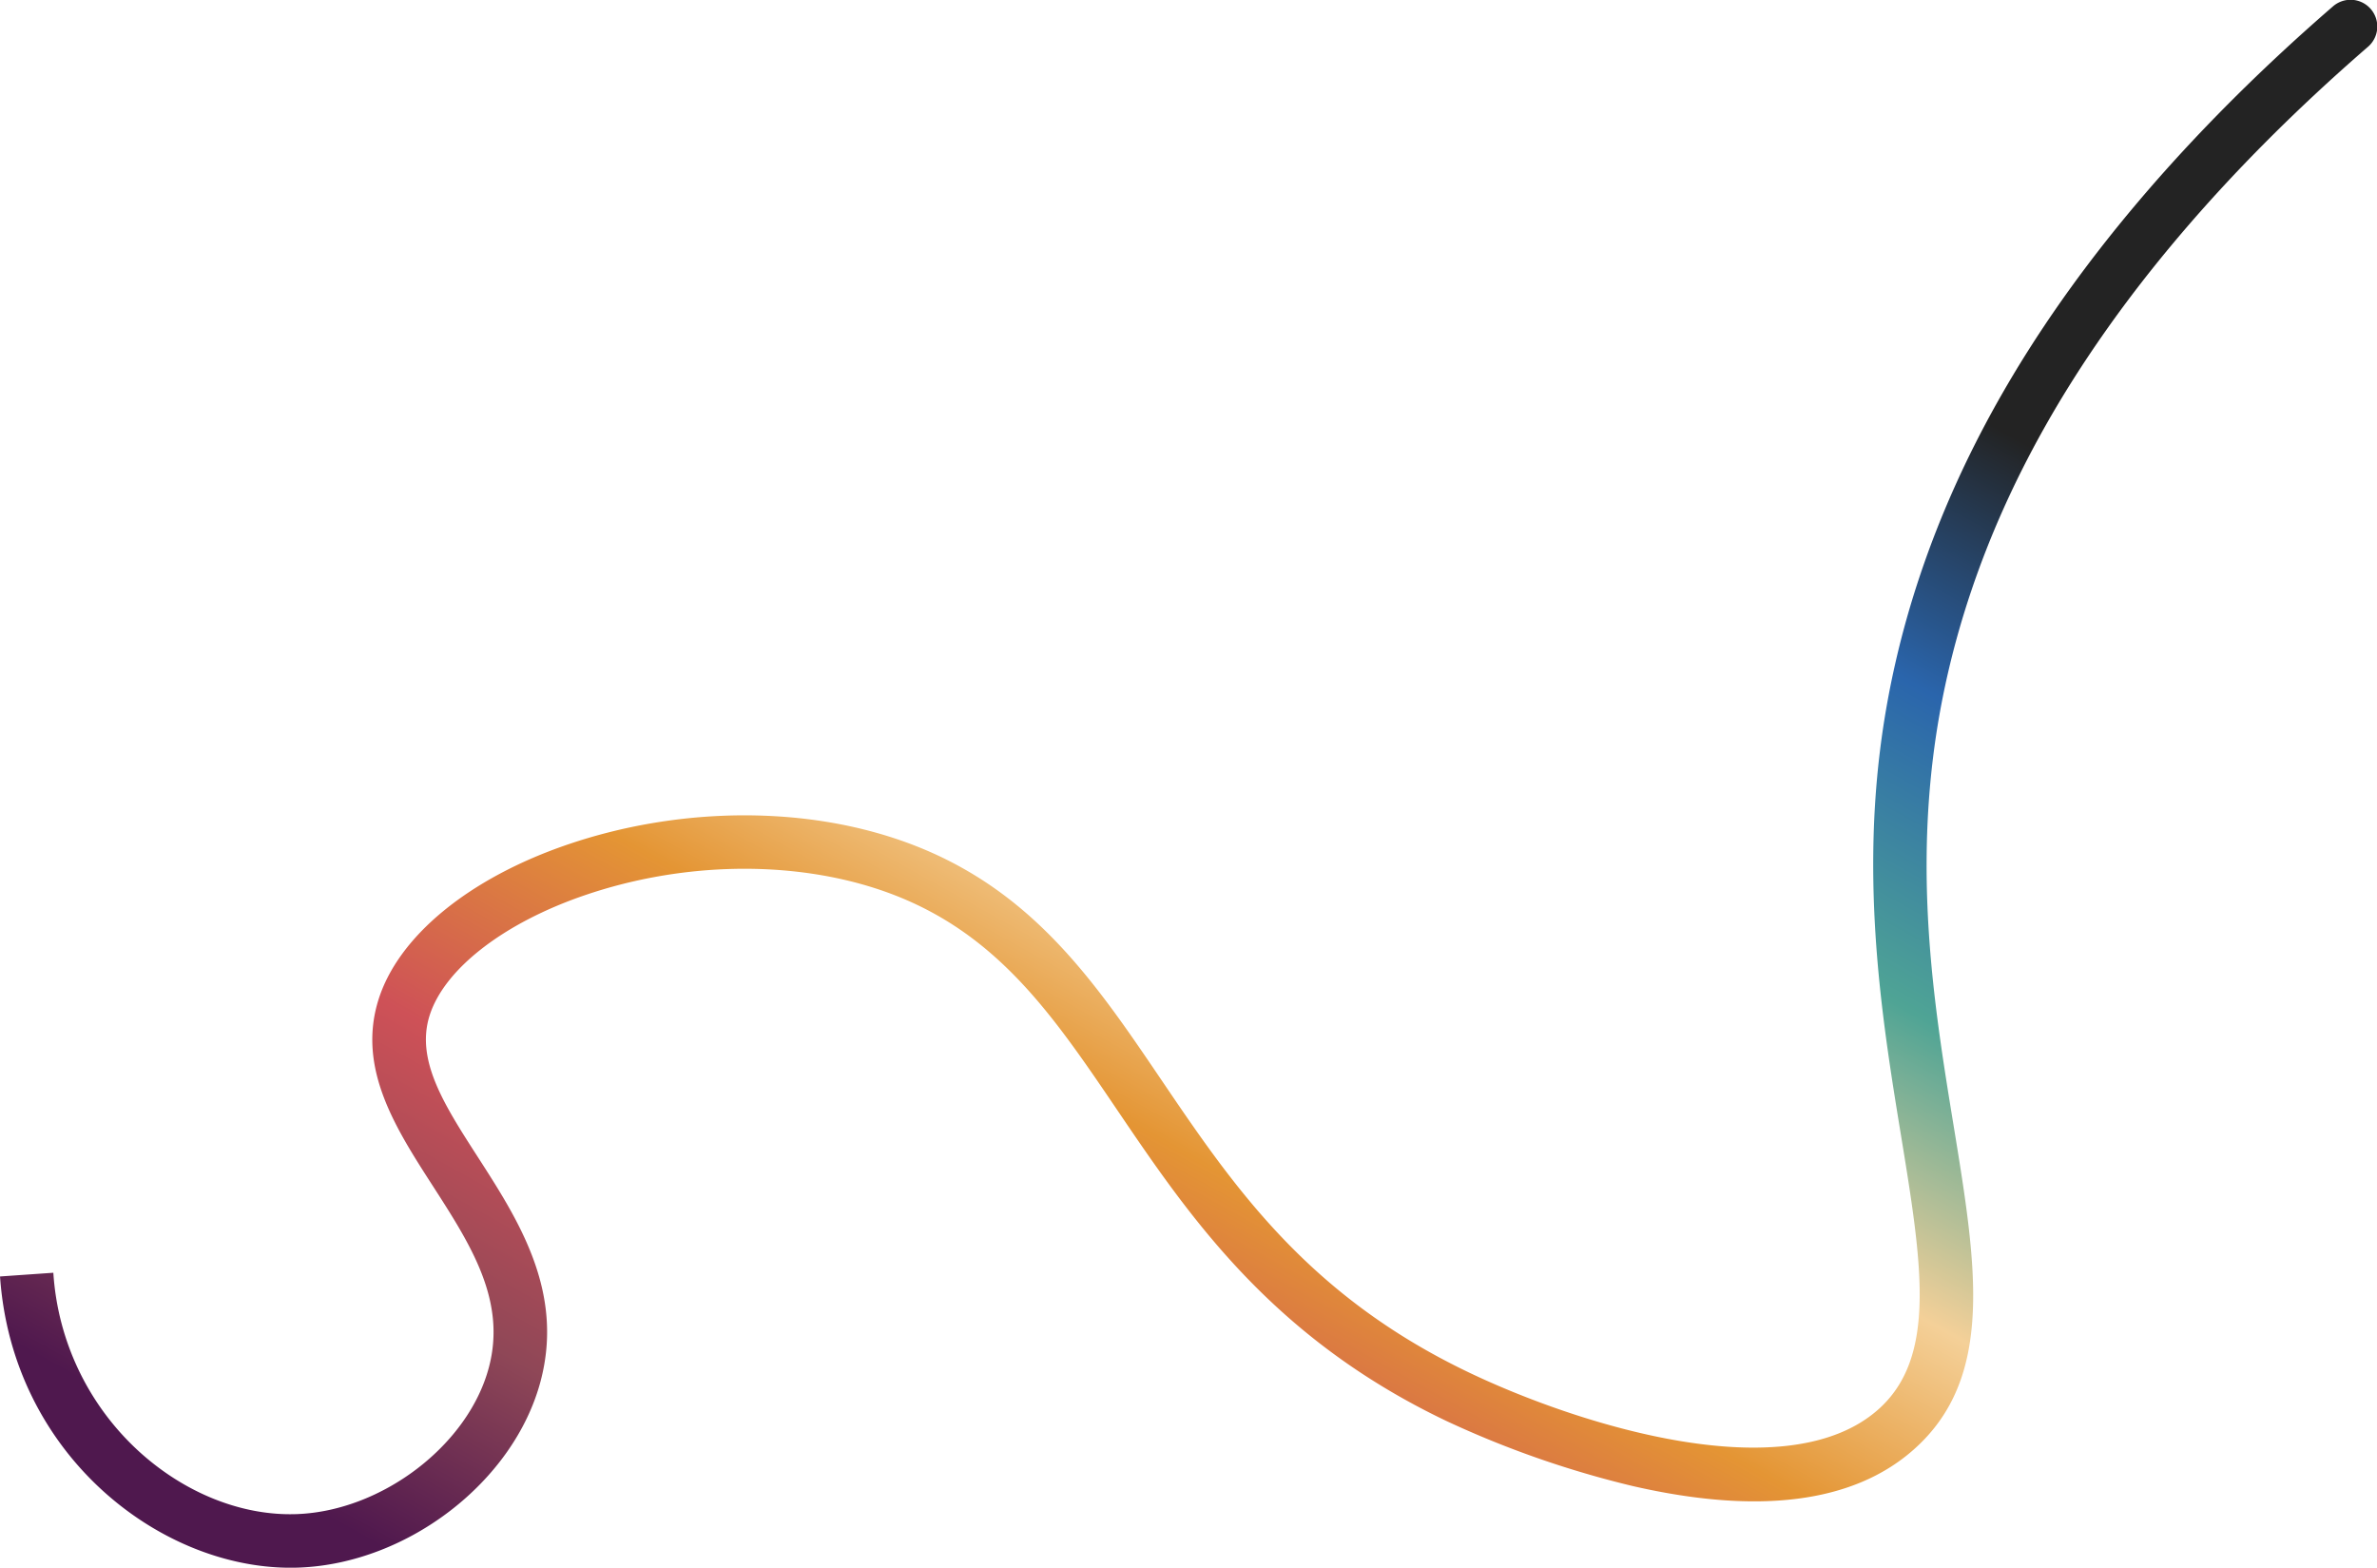 <svg xmlns="http://www.w3.org/2000/svg" xmlns:xlink="http://www.w3.org/1999/xlink" width="475.721" height="313.725" viewBox="0 0 475.721 313.725">
  <defs>
    <linearGradient id="linear-gradient" x1="0.789" y1="0.23" x2="0.149" y2="0.978" gradientUnits="objectBoundingBox">
      <stop offset="0" stop-color="#232323"/>
      <stop offset="0.15" stop-color="#2a65ac"/>
      <stop offset="0.313" stop-color="#4fa495"/>
      <stop offset="0.462" stop-color="#f4d098"/>
      <stop offset="0.583" stop-color="#e49534"/>
      <stop offset="0.729" stop-color="#ce5157"/>
      <stop offset="0.87" stop-color="#8f4757"/>
      <stop offset="1" stop-color="#4f184e"/>
    </linearGradient>
    <clipPath id="clip-path">
      <rect id="Rectangle_2020" data-name="Rectangle 2020" width="475.721" height="313.725" fill="url(#linear-gradient)"/>
    </clipPath>
  </defs>
  <g id="Group_4110" data-name="Group 4110" clip-path="url(#clip-path)">
    <path id="Path_1534" data-name="Path 1534" d="M10.676,254.7A53.013,53.013,0,0,0,27.7,290.352c9.243,8.472,20.835,13.081,31.809,12.644,17.015-.676,34.208-13.831,38.326-29.324,3.564-13.4-3.621-24.561-11.229-36.371-7.419-11.519-15.091-23.429-10.913-37.072,3.934-12.844,18.194-24.546,38.145-31.3,20.1-6.806,42.567-7.626,61.651-2.246,29,8.173,42.548,28.176,56.894,49.353,14.373,21.215,29.234,43.152,61.607,58.627,21.737,10.39,63.436,23.654,81.838,7.469,11.9-10.465,8.841-29.16,4.61-55.033-3.474-21.251-7.8-47.7-4.167-77.01,2.934-23.681,10.83-47.1,23.469-69.6,15.241-27.137,37.825-53.775,67.125-79.174a5.351,5.351,0,1,1,7.009,8.086c-28.366,24.589-50.169,50.269-64.8,76.329-11.954,21.286-19.417,43.383-22.179,65.677-3.442,27.786.569,52.322,4.109,73.968,4.605,28.167,8.243,50.416-8.1,64.795-12.019,10.573-30.892,13-56.094,7.227a195.678,195.678,0,0,1-37.426-13.076c-34.99-16.726-51.386-40.927-65.852-62.28-13.793-20.359-25.705-37.942-50.939-45.054-17.054-4.807-37.215-4.048-55.314,2.081-16.45,5.571-28.461,14.883-31.346,24.3-2.723,8.891,3.024,17.812,9.678,28.143,8.134,12.628,17.353,26.941,12.574,44.916-5.326,20.034-26.517,36.4-48.243,37.268-.6.024-1.2.035-1.8.035-26.48,0-55.7-22.919-58.134-58.288Z" transform="translate(0 0)" fill="url(#linear-gradient)"/>
  </g>
</svg>

